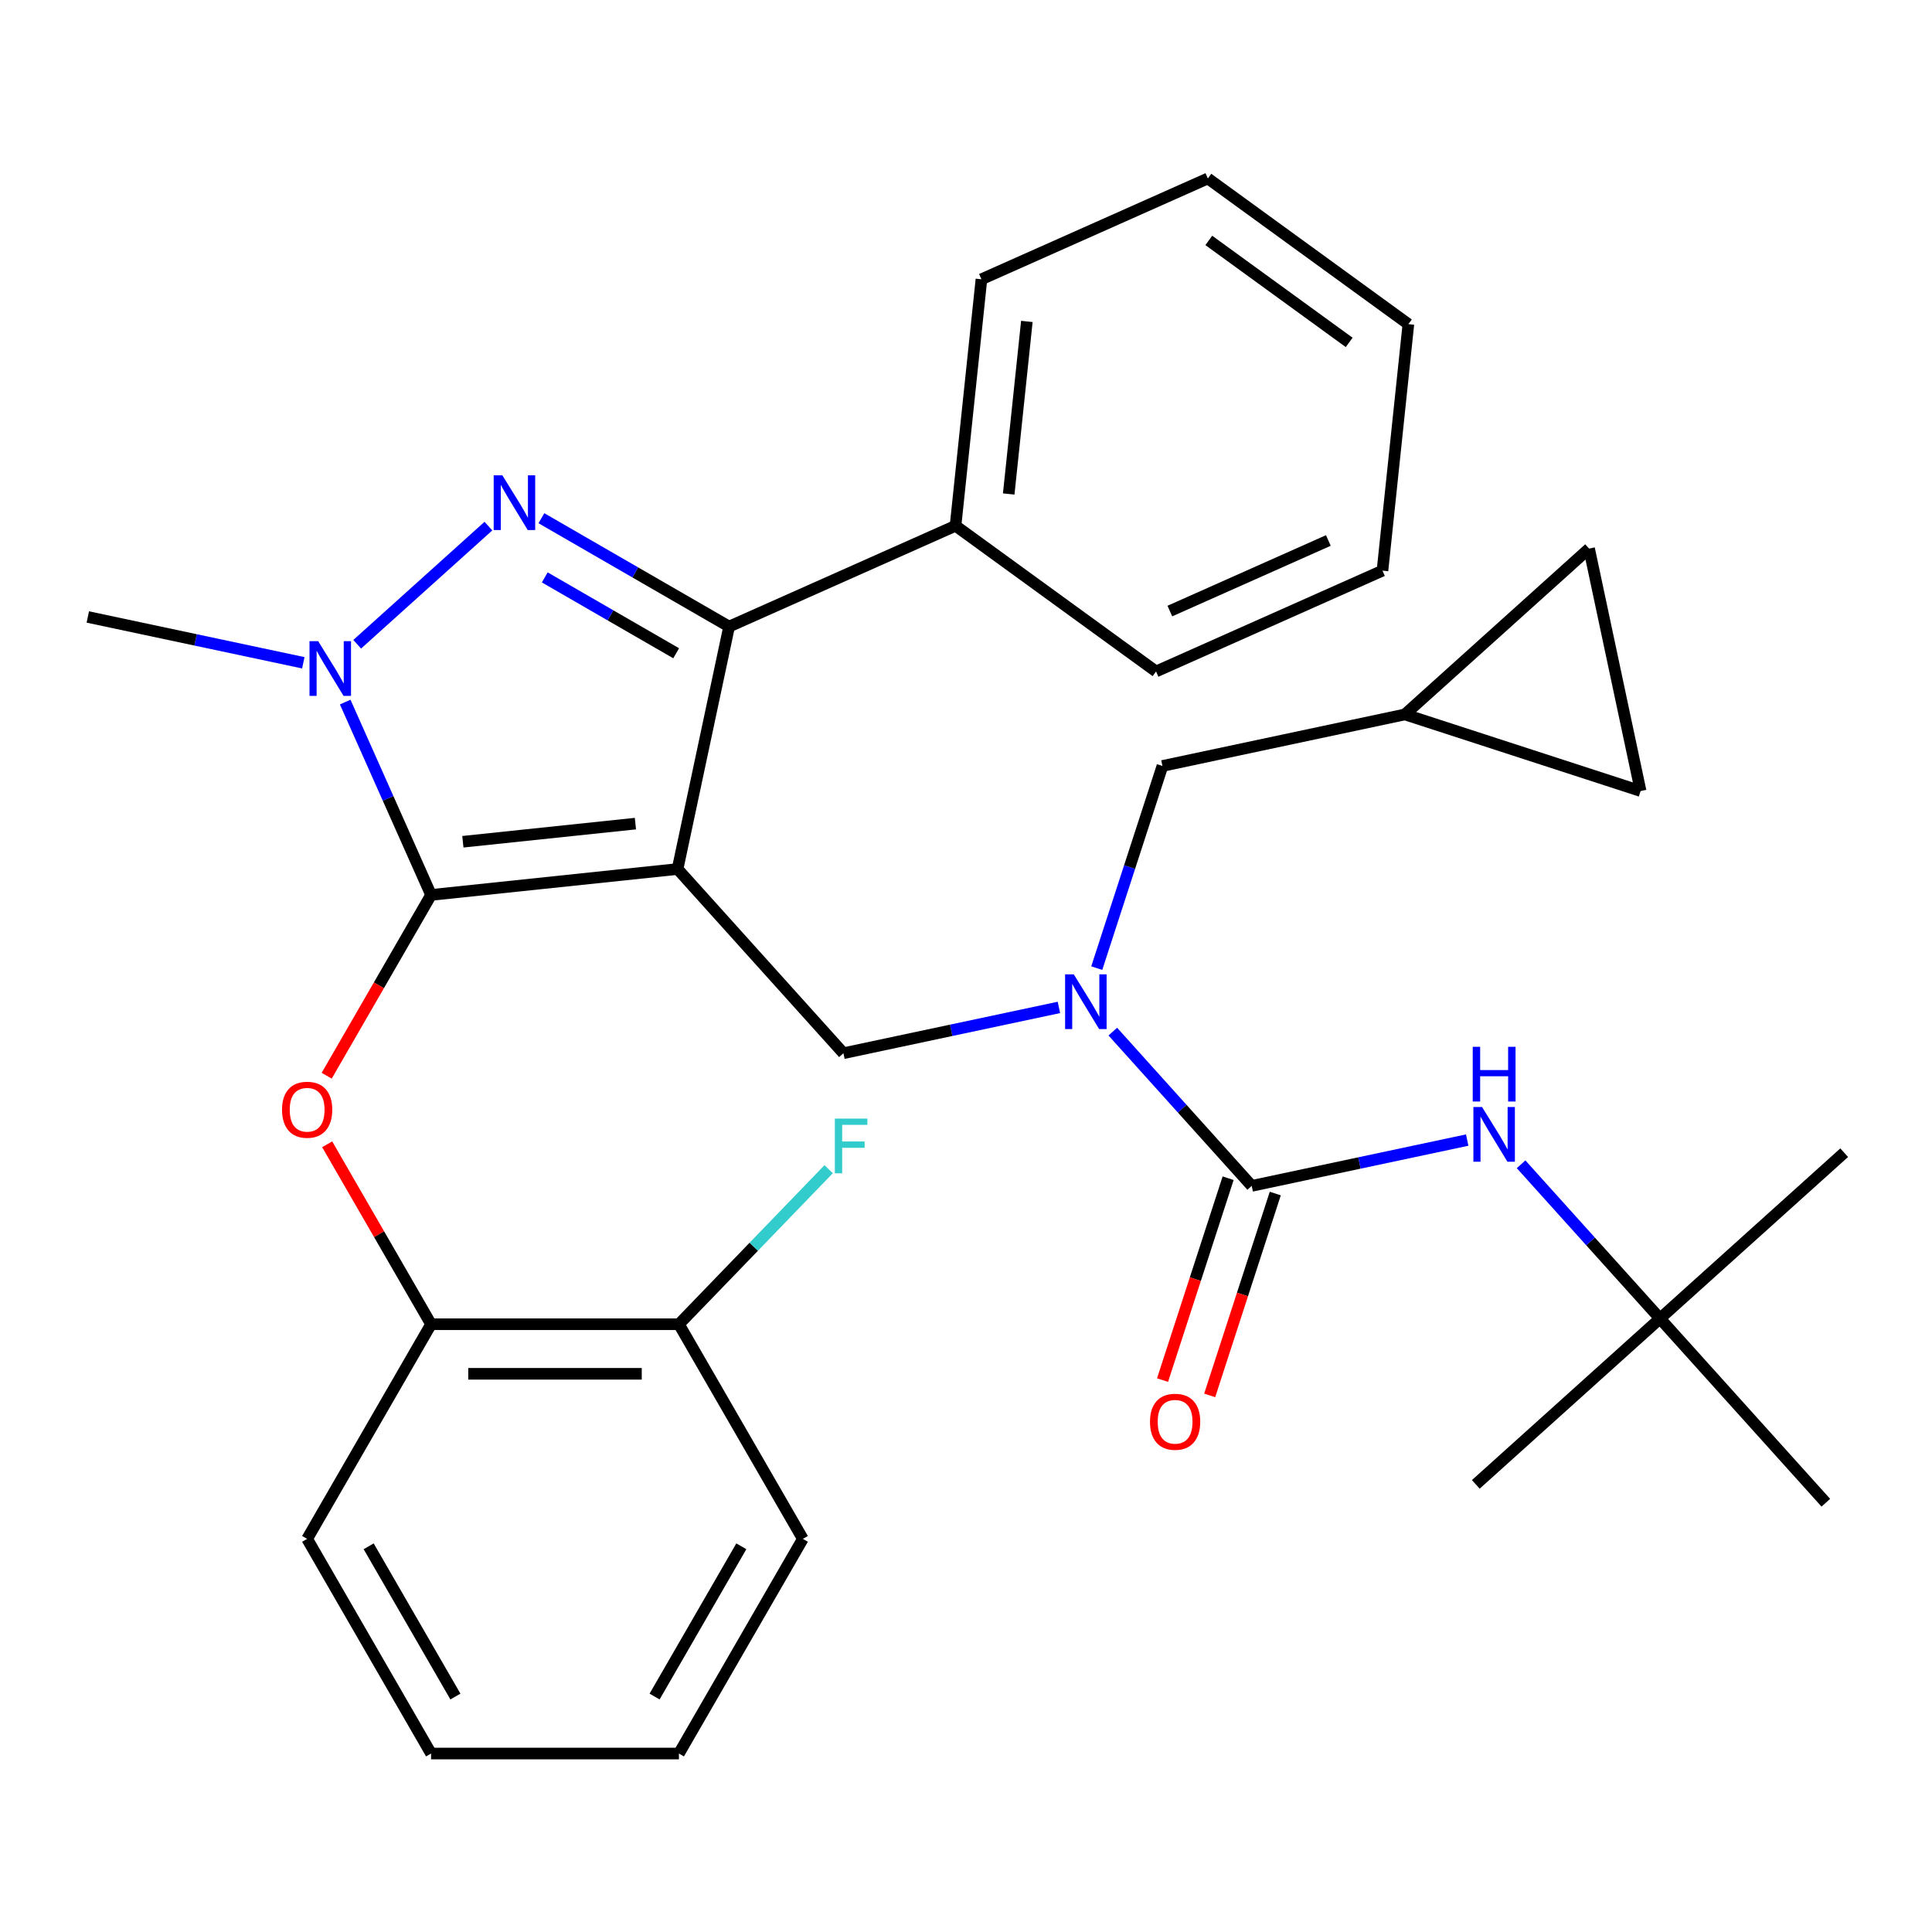 <?xml version='1.0' encoding='iso-8859-1'?>
<svg version='1.1' baseProfile='full'
              xmlns='http://www.w3.org/2000/svg'
                      xmlns:rdkit='http://www.rdkit.org/xml'
                      xmlns:xlink='http://www.w3.org/1999/xlink'
                  xml:space='preserve'
width='1000px' height='1000px' viewBox='0 0 1000 1000'>
<!-- END OF HEADER -->
<rect style='opacity:1.0;fill:#FFFFFF;stroke:none' width='1000' height='1000' x='0' y='0'> </rect>
<path class='bond-0' d='M 859.208,682.475 L 954.545,596.632' style='fill:none;fill-rule:evenodd;stroke:#000000;stroke-width:6px;stroke-linecap:butt;stroke-linejoin:miter;stroke-opacity:1' />
<path class='bond-1' d='M 859.208,682.475 L 763.87,768.318' style='fill:none;fill-rule:evenodd;stroke:#000000;stroke-width:6px;stroke-linecap:butt;stroke-linejoin:miter;stroke-opacity:1' />
<path class='bond-2' d='M 859.208,682.475 L 945.05,777.813' style='fill:none;fill-rule:evenodd;stroke:#000000;stroke-width:6px;stroke-linecap:butt;stroke-linejoin:miter;stroke-opacity:1' />
<path class='bond-3' d='M 859.208,682.475 L 823.26,642.551' style='fill:none;fill-rule:evenodd;stroke:#000000;stroke-width:6px;stroke-linecap:butt;stroke-linejoin:miter;stroke-opacity:1' />
<path class='bond-3' d='M 823.26,642.551 L 787.312,602.627' style='fill:none;fill-rule:evenodd;stroke:#0000FF;stroke-width:6px;stroke-linecap:butt;stroke-linejoin:miter;stroke-opacity:1' />
<path class='bond-4' d='M 548.089,521.437 L 492.32,533.291' style='fill:none;fill-rule:evenodd;stroke:#0000FF;stroke-width:6px;stroke-linecap:butt;stroke-linejoin:miter;stroke-opacity:1' />
<path class='bond-4' d='M 492.32,533.291 L 436.55,545.145' style='fill:none;fill-rule:evenodd;stroke:#000000;stroke-width:6px;stroke-linecap:butt;stroke-linejoin:miter;stroke-opacity:1' />
<path class='bond-5' d='M 575.984,533.962 L 611.931,573.886' style='fill:none;fill-rule:evenodd;stroke:#0000FF;stroke-width:6px;stroke-linecap:butt;stroke-linejoin:miter;stroke-opacity:1' />
<path class='bond-5' d='M 611.931,573.886 L 647.879,613.81' style='fill:none;fill-rule:evenodd;stroke:#000000;stroke-width:6px;stroke-linecap:butt;stroke-linejoin:miter;stroke-opacity:1' />
<path class='bond-6' d='M 567.679,501.105 L 584.68,448.783' style='fill:none;fill-rule:evenodd;stroke:#0000FF;stroke-width:6px;stroke-linecap:butt;stroke-linejoin:miter;stroke-opacity:1' />
<path class='bond-6' d='M 584.68,448.783 L 601.68,396.462' style='fill:none;fill-rule:evenodd;stroke:#000000;stroke-width:6px;stroke-linecap:butt;stroke-linejoin:miter;stroke-opacity:1' />
<path class='bond-7' d='M 647.879,613.81 L 703.648,601.956' style='fill:none;fill-rule:evenodd;stroke:#000000;stroke-width:6px;stroke-linecap:butt;stroke-linejoin:miter;stroke-opacity:1' />
<path class='bond-7' d='M 703.648,601.956 L 759.418,590.102' style='fill:none;fill-rule:evenodd;stroke:#0000FF;stroke-width:6px;stroke-linecap:butt;stroke-linejoin:miter;stroke-opacity:1' />
<path class='bond-8' d='M 635.678,609.846 L 618.704,662.088' style='fill:none;fill-rule:evenodd;stroke:#000000;stroke-width:6px;stroke-linecap:butt;stroke-linejoin:miter;stroke-opacity:1' />
<path class='bond-8' d='M 618.704,662.088 L 601.729,714.329' style='fill:none;fill-rule:evenodd;stroke:#FF0000;stroke-width:6px;stroke-linecap:butt;stroke-linejoin:miter;stroke-opacity:1' />
<path class='bond-8' d='M 660.08,617.775 L 643.106,670.016' style='fill:none;fill-rule:evenodd;stroke:#000000;stroke-width:6px;stroke-linecap:butt;stroke-linejoin:miter;stroke-opacity:1' />
<path class='bond-8' d='M 643.106,670.016 L 626.131,722.258' style='fill:none;fill-rule:evenodd;stroke:#FF0000;stroke-width:6px;stroke-linecap:butt;stroke-linejoin:miter;stroke-opacity:1' />
<path class='bond-9' d='M 436.55,545.145 L 350.708,449.807' style='fill:none;fill-rule:evenodd;stroke:#000000;stroke-width:6px;stroke-linecap:butt;stroke-linejoin:miter;stroke-opacity:1' />
<path class='bond-10' d='M 178.673,363.386 L 200.897,413.302' style='fill:none;fill-rule:evenodd;stroke:#0000FF;stroke-width:6px;stroke-linecap:butt;stroke-linejoin:miter;stroke-opacity:1' />
<path class='bond-10' d='M 200.897,413.302 L 223.121,463.217' style='fill:none;fill-rule:evenodd;stroke:#000000;stroke-width:6px;stroke-linecap:butt;stroke-linejoin:miter;stroke-opacity:1' />
<path class='bond-11' d='M 184.888,333.461 L 252.8,272.312' style='fill:none;fill-rule:evenodd;stroke:#0000FF;stroke-width:6px;stroke-linecap:butt;stroke-linejoin:miter;stroke-opacity:1' />
<path class='bond-12' d='M 156.994,343.054 L 101.224,331.2' style='fill:none;fill-rule:evenodd;stroke:#0000FF;stroke-width:6px;stroke-linecap:butt;stroke-linejoin:miter;stroke-opacity:1' />
<path class='bond-12' d='M 101.224,331.2 L 45.455,319.346' style='fill:none;fill-rule:evenodd;stroke:#000000;stroke-width:6px;stroke-linecap:butt;stroke-linejoin:miter;stroke-opacity:1' />
<path class='bond-13' d='M 223.121,463.217 L 196.108,510.005' style='fill:none;fill-rule:evenodd;stroke:#000000;stroke-width:6px;stroke-linecap:butt;stroke-linejoin:miter;stroke-opacity:1' />
<path class='bond-13' d='M 196.108,510.005 L 169.095,556.792' style='fill:none;fill-rule:evenodd;stroke:#FF0000;stroke-width:6px;stroke-linecap:butt;stroke-linejoin:miter;stroke-opacity:1' />
<path class='bond-14' d='M 223.121,463.217 L 350.708,449.807' style='fill:none;fill-rule:evenodd;stroke:#000000;stroke-width:6px;stroke-linecap:butt;stroke-linejoin:miter;stroke-opacity:1' />
<path class='bond-14' d='M 239.577,435.689 L 328.888,426.302' style='fill:none;fill-rule:evenodd;stroke:#000000;stroke-width:6px;stroke-linecap:butt;stroke-linejoin:miter;stroke-opacity:1' />
<path class='bond-15' d='M 350.708,449.807 L 377.381,324.321' style='fill:none;fill-rule:evenodd;stroke:#000000;stroke-width:6px;stroke-linecap:butt;stroke-linejoin:miter;stroke-opacity:1' />
<path class='bond-16' d='M 377.381,324.321 L 494.579,272.141' style='fill:none;fill-rule:evenodd;stroke:#000000;stroke-width:6px;stroke-linecap:butt;stroke-linejoin:miter;stroke-opacity:1' />
<path class='bond-17' d='M 377.381,324.321 L 328.803,296.275' style='fill:none;fill-rule:evenodd;stroke:#000000;stroke-width:6px;stroke-linecap:butt;stroke-linejoin:miter;stroke-opacity:1' />
<path class='bond-17' d='M 328.803,296.275 L 280.226,268.229' style='fill:none;fill-rule:evenodd;stroke:#0000FF;stroke-width:6px;stroke-linecap:butt;stroke-linejoin:miter;stroke-opacity:1' />
<path class='bond-17' d='M 349.978,338.128 L 315.974,318.496' style='fill:none;fill-rule:evenodd;stroke:#000000;stroke-width:6px;stroke-linecap:butt;stroke-linejoin:miter;stroke-opacity:1' />
<path class='bond-17' d='M 315.974,318.496 L 281.97,298.863' style='fill:none;fill-rule:evenodd;stroke:#0000FF;stroke-width:6px;stroke-linecap:butt;stroke-linejoin:miter;stroke-opacity:1' />
<path class='bond-18' d='M 822.504,283.946 L 849.177,409.432' style='fill:none;fill-rule:evenodd;stroke:#000000;stroke-width:6px;stroke-linecap:butt;stroke-linejoin:miter;stroke-opacity:1' />
<path class='bond-19' d='M 822.504,283.946 L 727.166,369.789' style='fill:none;fill-rule:evenodd;stroke:#000000;stroke-width:6px;stroke-linecap:butt;stroke-linejoin:miter;stroke-opacity:1' />
<path class='bond-20' d='M 849.177,409.432 L 727.166,369.789' style='fill:none;fill-rule:evenodd;stroke:#000000;stroke-width:6px;stroke-linecap:butt;stroke-linejoin:miter;stroke-opacity:1' />
<path class='bond-21' d='M 727.166,369.789 L 601.68,396.462' style='fill:none;fill-rule:evenodd;stroke:#000000;stroke-width:6px;stroke-linecap:butt;stroke-linejoin:miter;stroke-opacity:1' />
<path class='bond-22' d='M 169.349,592.287 L 196.235,638.854' style='fill:none;fill-rule:evenodd;stroke:#FF0000;stroke-width:6px;stroke-linecap:butt;stroke-linejoin:miter;stroke-opacity:1' />
<path class='bond-22' d='M 196.235,638.854 L 223.121,685.422' style='fill:none;fill-rule:evenodd;stroke:#000000;stroke-width:6px;stroke-linecap:butt;stroke-linejoin:miter;stroke-opacity:1' />
<path class='bond-23' d='M 415.555,796.524 L 351.41,907.626' style='fill:none;fill-rule:evenodd;stroke:#000000;stroke-width:6px;stroke-linecap:butt;stroke-linejoin:miter;stroke-opacity:1' />
<path class='bond-23' d='M 383.713,800.36 L 338.812,878.131' style='fill:none;fill-rule:evenodd;stroke:#000000;stroke-width:6px;stroke-linecap:butt;stroke-linejoin:miter;stroke-opacity:1' />
<path class='bond-24' d='M 415.555,796.524 L 351.41,685.422' style='fill:none;fill-rule:evenodd;stroke:#000000;stroke-width:6px;stroke-linecap:butt;stroke-linejoin:miter;stroke-opacity:1' />
<path class='bond-25' d='M 351.41,907.626 L 223.121,907.626' style='fill:none;fill-rule:evenodd;stroke:#000000;stroke-width:6px;stroke-linecap:butt;stroke-linejoin:miter;stroke-opacity:1' />
<path class='bond-26' d='M 223.121,907.626 L 158.976,796.524' style='fill:none;fill-rule:evenodd;stroke:#000000;stroke-width:6px;stroke-linecap:butt;stroke-linejoin:miter;stroke-opacity:1' />
<path class='bond-26' d='M 235.72,878.131 L 190.818,800.36' style='fill:none;fill-rule:evenodd;stroke:#000000;stroke-width:6px;stroke-linecap:butt;stroke-linejoin:miter;stroke-opacity:1' />
<path class='bond-27' d='M 494.579,272.141 L 507.989,144.554' style='fill:none;fill-rule:evenodd;stroke:#000000;stroke-width:6px;stroke-linecap:butt;stroke-linejoin:miter;stroke-opacity:1' />
<path class='bond-27' d='M 522.108,255.685 L 531.495,166.374' style='fill:none;fill-rule:evenodd;stroke:#000000;stroke-width:6px;stroke-linecap:butt;stroke-linejoin:miter;stroke-opacity:1' />
<path class='bond-28' d='M 494.579,272.141 L 598.368,347.548' style='fill:none;fill-rule:evenodd;stroke:#000000;stroke-width:6px;stroke-linecap:butt;stroke-linejoin:miter;stroke-opacity:1' />
<path class='bond-29' d='M 507.989,144.554 L 625.187,92.374' style='fill:none;fill-rule:evenodd;stroke:#000000;stroke-width:6px;stroke-linecap:butt;stroke-linejoin:miter;stroke-opacity:1' />
<path class='bond-30' d='M 625.187,92.374 L 728.976,167.781' style='fill:none;fill-rule:evenodd;stroke:#000000;stroke-width:6px;stroke-linecap:butt;stroke-linejoin:miter;stroke-opacity:1' />
<path class='bond-30' d='M 625.674,124.443 L 698.326,177.228' style='fill:none;fill-rule:evenodd;stroke:#000000;stroke-width:6px;stroke-linecap:butt;stroke-linejoin:miter;stroke-opacity:1' />
<path class='bond-31' d='M 728.976,167.781 L 715.566,295.368' style='fill:none;fill-rule:evenodd;stroke:#000000;stroke-width:6px;stroke-linecap:butt;stroke-linejoin:miter;stroke-opacity:1' />
<path class='bond-32' d='M 715.566,295.368 L 598.368,347.548' style='fill:none;fill-rule:evenodd;stroke:#000000;stroke-width:6px;stroke-linecap:butt;stroke-linejoin:miter;stroke-opacity:1' />
<path class='bond-32' d='M 687.55,279.755 L 605.511,316.281' style='fill:none;fill-rule:evenodd;stroke:#000000;stroke-width:6px;stroke-linecap:butt;stroke-linejoin:miter;stroke-opacity:1' />
<path class='bond-33' d='M 158.976,796.524 L 223.121,685.422' style='fill:none;fill-rule:evenodd;stroke:#000000;stroke-width:6px;stroke-linecap:butt;stroke-linejoin:miter;stroke-opacity:1' />
<path class='bond-34' d='M 223.121,685.422 L 351.41,685.422' style='fill:none;fill-rule:evenodd;stroke:#000000;stroke-width:6px;stroke-linecap:butt;stroke-linejoin:miter;stroke-opacity:1' />
<path class='bond-34' d='M 242.364,711.08 L 332.167,711.08' style='fill:none;fill-rule:evenodd;stroke:#000000;stroke-width:6px;stroke-linecap:butt;stroke-linejoin:miter;stroke-opacity:1' />
<path class='bond-35' d='M 351.41,685.422 L 390.158,645.302' style='fill:none;fill-rule:evenodd;stroke:#000000;stroke-width:6px;stroke-linecap:butt;stroke-linejoin:miter;stroke-opacity:1' />
<path class='bond-35' d='M 390.158,645.302 L 428.906,605.182' style='fill:none;fill-rule:evenodd;stroke:#33CCCC;stroke-width:6px;stroke-linecap:butt;stroke-linejoin:miter;stroke-opacity:1' />
<path  class='atom-1' d='M 555.776 504.312
L 565.056 519.312
Q 565.976 520.792, 567.456 523.472
Q 568.936 526.152, 569.016 526.312
L 569.016 504.312
L 572.776 504.312
L 572.776 532.632
L 568.896 532.632
L 558.936 516.232
Q 557.776 514.312, 556.536 512.112
Q 555.336 509.912, 554.976 509.232
L 554.976 532.632
L 551.296 532.632
L 551.296 504.312
L 555.776 504.312
' fill='#0000FF'/>
<path  class='atom-3' d='M 767.105 572.977
L 776.385 587.977
Q 777.305 589.457, 778.785 592.137
Q 780.265 594.817, 780.345 594.977
L 780.345 572.977
L 784.105 572.977
L 784.105 601.297
L 780.225 601.297
L 770.265 584.897
Q 769.105 582.977, 767.865 580.777
Q 766.665 578.577, 766.305 577.897
L 766.305 601.297
L 762.625 601.297
L 762.625 572.977
L 767.105 572.977
' fill='#0000FF'/>
<path  class='atom-3' d='M 762.285 541.825
L 766.125 541.825
L 766.125 553.865
L 780.605 553.865
L 780.605 541.825
L 784.445 541.825
L 784.445 570.145
L 780.605 570.145
L 780.605 557.065
L 766.125 557.065
L 766.125 570.145
L 762.285 570.145
L 762.285 541.825
' fill='#0000FF'/>
<path  class='atom-4' d='M 595.235 735.901
Q 595.235 729.101, 598.595 725.301
Q 601.955 721.501, 608.235 721.501
Q 614.515 721.501, 617.875 725.301
Q 621.235 729.101, 621.235 735.901
Q 621.235 742.781, 617.835 746.701
Q 614.435 750.581, 608.235 750.581
Q 601.995 750.581, 598.595 746.701
Q 595.235 742.821, 595.235 735.901
M 608.235 747.381
Q 612.555 747.381, 614.875 744.501
Q 617.235 741.581, 617.235 735.901
Q 617.235 730.341, 614.875 727.541
Q 612.555 724.701, 608.235 724.701
Q 603.915 724.701, 601.555 727.501
Q 599.235 730.301, 599.235 735.901
Q 599.235 741.621, 601.555 744.501
Q 603.915 747.381, 608.235 747.381
' fill='#FF0000'/>
<path  class='atom-8' d='M 164.681 331.859
L 173.961 346.859
Q 174.881 348.339, 176.361 351.019
Q 177.841 353.699, 177.921 353.859
L 177.921 331.859
L 181.681 331.859
L 181.681 360.179
L 177.801 360.179
L 167.841 343.779
Q 166.681 341.859, 165.441 339.659
Q 164.241 337.459, 163.881 336.779
L 163.881 360.179
L 160.201 360.179
L 160.201 331.859
L 164.681 331.859
' fill='#0000FF'/>
<path  class='atom-12' d='M 260.019 246.016
L 269.299 261.016
Q 270.219 262.496, 271.699 265.176
Q 273.179 267.856, 273.259 268.016
L 273.259 246.016
L 277.019 246.016
L 277.019 274.336
L 273.139 274.336
L 263.179 257.936
Q 262.019 256.016, 260.779 253.816
Q 259.579 251.616, 259.219 250.936
L 259.219 274.336
L 255.539 274.336
L 255.539 246.016
L 260.019 246.016
' fill='#0000FF'/>
<path  class='atom-17' d='M 145.976 574.399
Q 145.976 567.599, 149.336 563.799
Q 152.696 559.999, 158.976 559.999
Q 165.256 559.999, 168.616 563.799
Q 171.976 567.599, 171.976 574.399
Q 171.976 581.279, 168.576 585.199
Q 165.176 589.079, 158.976 589.079
Q 152.736 589.079, 149.336 585.199
Q 145.976 581.319, 145.976 574.399
M 158.976 585.879
Q 163.296 585.879, 165.616 582.999
Q 167.976 580.079, 167.976 574.399
Q 167.976 568.839, 165.616 566.039
Q 163.296 563.199, 158.976 563.199
Q 154.656 563.199, 152.296 565.999
Q 149.976 568.799, 149.976 574.399
Q 149.976 580.119, 152.296 582.999
Q 154.656 585.879, 158.976 585.879
' fill='#FF0000'/>
<path  class='atom-31' d='M 432.113 578.983
L 448.953 578.983
L 448.953 582.223
L 435.913 582.223
L 435.913 590.823
L 447.513 590.823
L 447.513 594.103
L 435.913 594.103
L 435.913 607.303
L 432.113 607.303
L 432.113 578.983
' fill='#33CCCC'/>
</svg>
